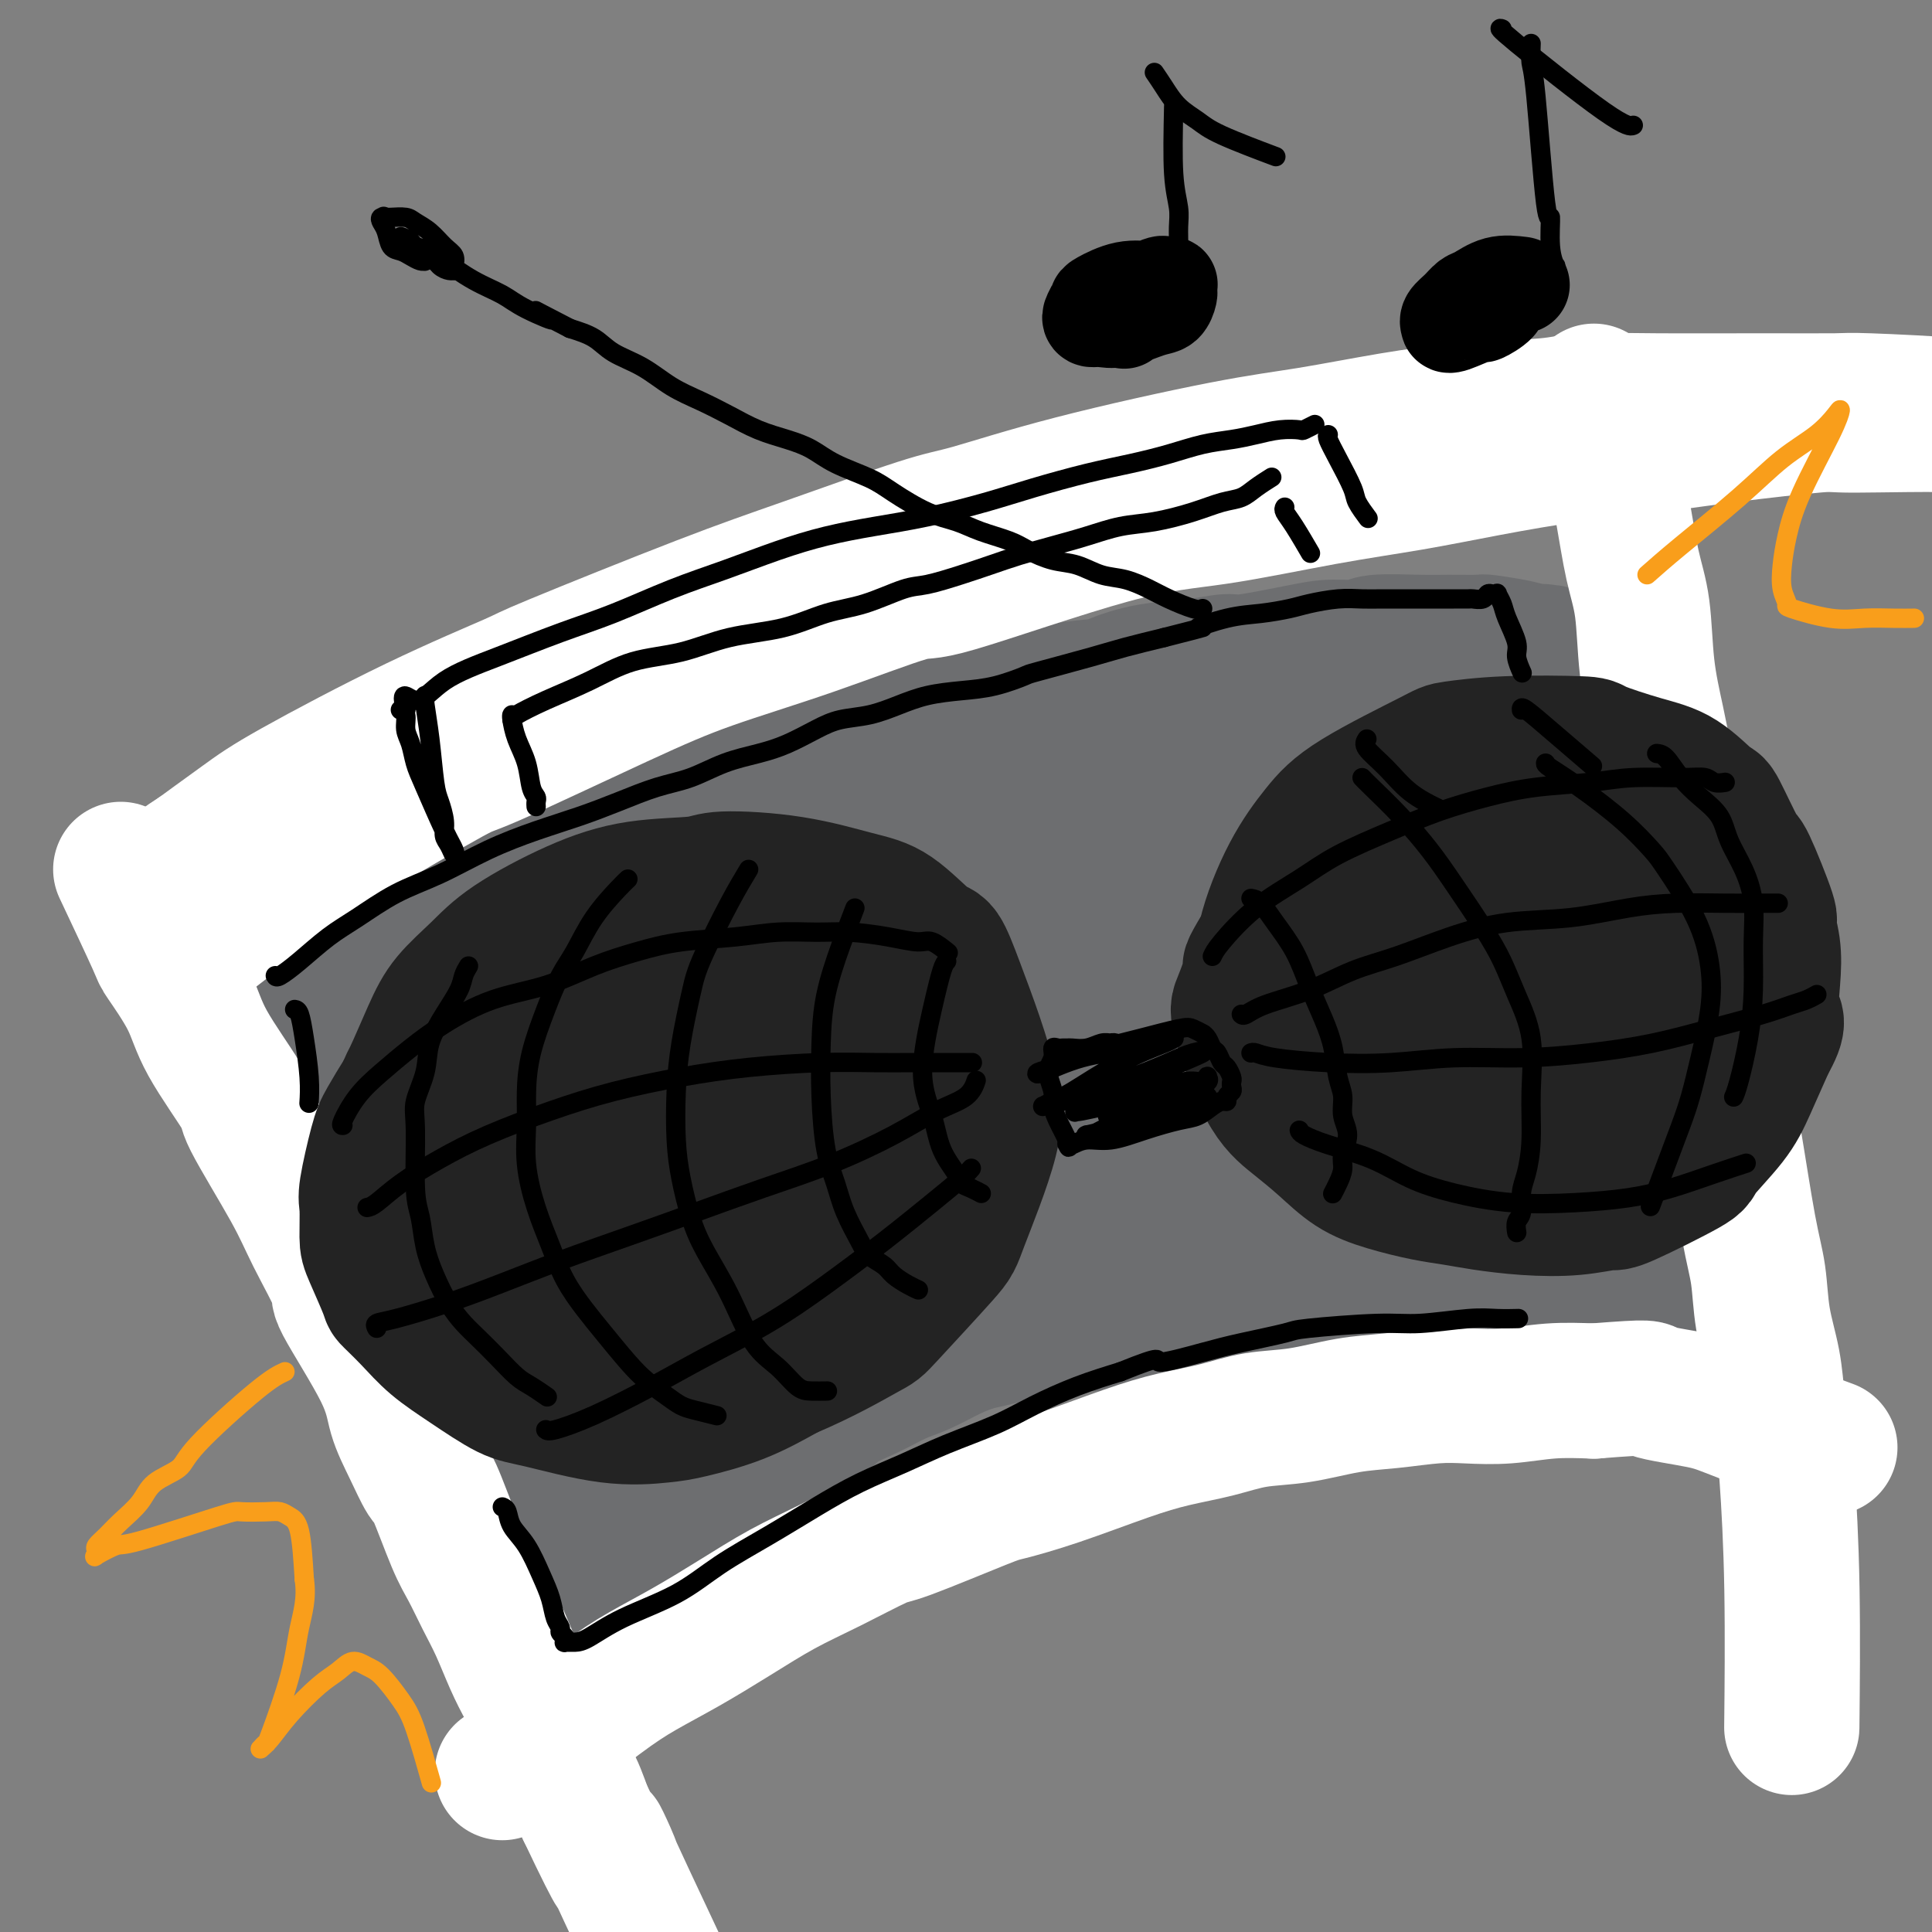 <svg viewBox='0 0 400 400' version='1.1' xmlns='http://www.w3.org/2000/svg' xmlns:xlink='http://www.w3.org/1999/xlink'><rect x="0" y="0" width="400" height="400" fill="#808080" stroke="none"/><g fill='none' stroke='rgb(109,110,112)' stroke-width='28' stroke-linecap='round' stroke-linejoin='round'><path d='M90,217c-0.117,0.319 -0.235,0.639 0,2c0.235,1.361 0.822,3.764 1,5c0.178,1.236 -0.055,1.307 0,2c0.055,0.693 0.396,2.009 1,4c0.604,1.991 1.471,4.658 2,6c0.529,1.342 0.719,1.359 1,2c0.281,0.641 0.653,1.907 1,3c0.347,1.093 0.670,2.014 1,3c0.330,0.986 0.666,2.039 1,3c0.334,0.961 0.667,1.831 1,3c0.333,1.169 0.667,2.639 1,4c0.333,1.361 0.666,2.614 1,4c0.334,1.386 0.668,2.906 1,4c0.332,1.094 0.662,1.762 1,3c0.338,1.238 0.683,3.044 1,4c0.317,0.956 0.606,1.060 1,2c0.394,0.940 0.893,2.717 1,4c0.107,1.283 -0.177,2.073 0,3c0.177,0.927 0.817,1.992 1,3c0.183,1.008 -0.091,1.961 0,3c0.091,1.039 0.545,2.166 1,3c0.455,0.834 0.909,1.375 1,2c0.091,0.625 -0.182,1.332 0,2c0.182,0.668 0.818,1.295 1,2c0.182,0.705 -0.091,1.487 0,2c0.091,0.513 0.545,0.756 1,1'/><path d='M111,296c3.188,12.399 0.657,3.896 0,1c-0.657,-2.896 0.560,-0.184 1,1c0.440,1.184 0.104,0.842 0,1c-0.104,0.158 0.024,0.816 0,1c-0.024,0.184 -0.198,-0.106 0,0c0.198,0.106 0.770,0.610 1,1c0.230,0.390 0.117,0.668 0,1c-0.117,0.332 -0.238,0.719 0,1c0.238,0.281 0.835,0.457 1,1c0.165,0.543 -0.100,1.455 0,2c0.100,0.545 0.567,0.723 1,1c0.433,0.277 0.834,0.652 1,1c0.166,0.348 0.099,0.668 0,1c-0.099,0.332 -0.230,0.678 0,1c0.230,0.322 0.820,0.622 1,1c0.180,0.378 -0.052,0.834 0,1c0.052,0.166 0.388,0.041 1,0c0.612,-0.041 1.501,-0.000 2,0c0.499,0.000 0.608,-0.041 2,0c1.392,0.041 4.067,0.165 6,0c1.933,-0.165 3.124,-0.619 4,-1c0.876,-0.381 1.438,-0.691 2,-1'/><path d='M134,310c3.822,-0.779 4.875,-2.225 6,-3c1.125,-0.775 2.320,-0.879 3,-1c0.680,-0.121 0.846,-0.259 2,-1c1.154,-0.741 3.297,-2.085 5,-3c1.703,-0.915 2.965,-1.400 4,-2c1.035,-0.600 1.843,-1.314 3,-2c1.157,-0.686 2.662,-1.344 4,-2c1.338,-0.656 2.510,-1.312 4,-2c1.490,-0.688 3.297,-1.410 4,-2c0.703,-0.590 0.300,-1.050 2,-2c1.700,-0.950 5.501,-2.391 7,-3c1.499,-0.609 0.696,-0.386 2,-1c1.304,-0.614 4.715,-2.065 7,-3c2.285,-0.935 3.443,-1.353 5,-2c1.557,-0.647 3.513,-1.523 5,-2c1.487,-0.477 2.504,-0.557 4,-1c1.496,-0.443 3.471,-1.251 5,-2c1.529,-0.749 2.613,-1.440 4,-2c1.387,-0.560 3.076,-0.990 4,-1c0.924,-0.010 1.081,0.400 3,0c1.919,-0.400 5.599,-1.610 7,-2c1.401,-0.390 0.521,0.039 2,0c1.479,-0.039 5.315,-0.546 8,-1c2.685,-0.454 4.218,-0.854 6,-1c1.782,-0.146 3.813,-0.039 5,0c1.187,0.039 1.529,0.011 3,0c1.471,-0.011 4.071,-0.003 6,0c1.929,0.003 3.187,0.001 4,0c0.813,-0.001 1.180,-0.000 2,0c0.820,0.000 2.091,0.000 3,0c0.909,-0.000 1.454,-0.000 2,0'/><path d='M265,269c9.222,-0.556 4.778,0.556 3,1c-1.778,0.444 -0.889,0.222 0,0'/><path d='M66,205c0.564,4.140 1.128,8.281 1,10c-0.128,1.719 -0.947,1.017 1,6c1.947,4.983 6.661,15.652 9,21c2.339,5.348 2.304,5.375 3,7c0.696,1.625 2.122,4.849 3,7c0.878,2.151 1.208,3.228 2,5c0.792,1.772 2.046,4.239 3,6c0.954,1.761 1.608,2.818 2,4c0.392,1.182 0.523,2.491 1,4c0.477,1.509 1.300,3.218 2,5c0.700,1.782 1.276,3.638 2,5c0.724,1.362 1.596,2.229 2,3c0.404,0.771 0.338,1.447 1,3c0.662,1.553 2.050,3.983 3,6c0.950,2.017 1.463,3.621 2,5c0.537,1.379 1.100,2.533 2,4c0.900,1.467 2.138,3.246 3,5c0.862,1.754 1.347,3.481 2,5c0.653,1.519 1.474,2.830 2,4c0.526,1.170 0.757,2.200 1,3c0.243,0.800 0.498,1.372 1,2c0.502,0.628 1.251,1.314 2,2'/><path d='M116,327c7.438,16.626 2.033,5.192 0,1c-2.033,-4.192 -0.695,-1.142 0,0c0.695,1.142 0.745,0.375 1,0c0.255,-0.375 0.714,-0.359 1,0c0.286,0.359 0.398,1.059 1,1c0.602,-0.059 1.693,-0.879 2,-1c0.307,-0.121 -0.170,0.457 1,0c1.170,-0.457 3.988,-1.948 6,-3c2.012,-1.052 3.219,-1.666 5,-3c1.781,-1.334 4.136,-3.389 6,-5c1.864,-1.611 3.236,-2.779 5,-4c1.764,-1.221 3.919,-2.494 6,-4c2.081,-1.506 4.088,-3.246 6,-5c1.912,-1.754 3.729,-3.524 6,-5c2.271,-1.476 4.997,-2.660 7,-4c2.003,-1.340 3.284,-2.838 5,-4c1.716,-1.162 3.868,-1.988 6,-3c2.132,-1.012 4.243,-2.210 6,-3c1.757,-0.790 3.159,-1.171 5,-2c1.841,-0.829 4.122,-2.106 6,-3c1.878,-0.894 3.352,-1.405 5,-2c1.648,-0.595 3.471,-1.273 5,-2c1.529,-0.727 2.765,-1.504 4,-2c1.235,-0.496 2.468,-0.710 4,-1c1.532,-0.290 3.363,-0.655 5,-1c1.637,-0.345 3.079,-0.670 4,-1c0.921,-0.330 1.319,-0.666 3,-1c1.681,-0.334 4.645,-0.667 7,-1c2.355,-0.333 4.101,-0.667 6,-1c1.899,-0.333 3.949,-0.667 6,-1'/><path d='M246,267c6.679,-1.262 5.876,-0.917 7,-1c1.124,-0.083 4.173,-0.596 6,-1c1.827,-0.404 2.430,-0.701 4,-1c1.570,-0.299 4.105,-0.602 6,-1c1.895,-0.398 3.150,-0.891 4,-1c0.850,-0.109 1.294,0.166 3,0c1.706,-0.166 4.673,-0.773 7,-1c2.327,-0.227 4.015,-0.076 6,0c1.985,0.076 4.269,0.076 6,0c1.731,-0.076 2.910,-0.226 4,0c1.090,0.226 2.092,0.830 3,1c0.908,0.170 1.724,-0.094 3,0c1.276,0.094 3.014,0.547 4,1c0.986,0.453 1.219,0.906 2,1c0.781,0.094 2.108,-0.171 3,0c0.892,0.171 1.348,0.778 2,1c0.652,0.222 1.499,0.060 2,0c0.501,-0.060 0.656,-0.016 1,0c0.344,0.016 0.877,0.004 1,0c0.123,-0.004 -0.164,-0.000 0,0c0.164,0.000 0.779,-0.003 1,0c0.221,0.003 0.049,0.011 0,0c-0.049,-0.011 0.025,-0.041 0,0c-0.025,0.041 -0.150,0.155 0,0c0.150,-0.155 0.575,-0.577 1,-1'/><path d='M322,264c6.214,0.021 2.250,-1.426 1,-2c-1.250,-0.574 0.216,-0.274 1,-3c0.784,-2.726 0.887,-8.478 1,-12c0.113,-3.522 0.238,-4.815 0,-7c-0.238,-2.185 -0.837,-5.261 -1,-8c-0.163,-2.739 0.111,-5.140 0,-8c-0.111,-2.860 -0.607,-6.179 -1,-9c-0.393,-2.821 -0.682,-5.145 -1,-8c-0.318,-2.855 -0.664,-6.240 -1,-9c-0.336,-2.760 -0.664,-4.895 -1,-7c-0.336,-2.105 -0.682,-4.181 -1,-6c-0.318,-1.819 -0.607,-3.380 -1,-5c-0.393,-1.620 -0.889,-3.300 -1,-4c-0.111,-0.700 0.164,-0.421 0,-1c-0.164,-0.579 -0.766,-2.018 -1,-3c-0.234,-0.982 -0.099,-1.509 0,-2c0.099,-0.491 0.162,-0.947 0,-1c-0.162,-0.053 -0.549,0.295 -1,0c-0.451,-0.295 -0.964,-1.234 -2,-2c-1.036,-0.766 -2.593,-1.361 -4,-2c-1.407,-0.639 -2.665,-1.323 -4,-2c-1.335,-0.677 -2.747,-1.347 -5,-2c-2.253,-0.653 -5.346,-1.288 -8,-2c-2.654,-0.712 -4.868,-1.499 -8,-2c-3.132,-0.501 -7.180,-0.714 -10,-1c-2.820,-0.286 -4.410,-0.643 -6,-1'/><path d='M268,155c-9.289,-1.157 -16.513,-1.049 -22,-1c-5.487,0.049 -9.238,0.041 -13,0c-3.762,-0.041 -7.534,-0.113 -11,0c-3.466,0.113 -6.625,0.411 -10,1c-3.375,0.589 -6.966,1.469 -10,2c-3.034,0.531 -5.510,0.714 -8,1c-2.490,0.286 -4.994,0.674 -8,1c-3.006,0.326 -6.515,0.590 -10,1c-3.485,0.410 -6.945,0.967 -11,2c-4.055,1.033 -8.704,2.542 -13,4c-4.296,1.458 -8.237,2.866 -12,4c-3.763,1.134 -7.346,1.993 -10,3c-2.654,1.007 -4.380,2.161 -6,3c-1.620,0.839 -3.136,1.361 -5,2c-1.864,0.639 -4.078,1.393 -6,2c-1.922,0.607 -3.554,1.066 -5,2c-1.446,0.934 -2.706,2.344 -4,3c-1.294,0.656 -2.623,0.557 -4,1c-1.377,0.443 -2.803,1.428 -4,2c-1.197,0.572 -2.166,0.731 -3,1c-0.834,0.269 -1.533,0.649 -2,1c-0.467,0.351 -0.702,0.672 -1,1c-0.298,0.328 -0.657,0.663 -1,1c-0.343,0.337 -0.668,0.676 -1,1c-0.332,0.324 -0.669,0.633 -1,1c-0.331,0.367 -0.655,0.793 -1,2c-0.345,1.207 -0.711,3.193 -1,5c-0.289,1.807 -0.500,3.433 0,7c0.500,3.567 1.712,9.076 3,15c1.288,5.924 2.654,12.264 5,19c2.346,6.736 5.673,13.868 9,21'/><path d='M102,263c4.095,11.550 5.833,12.925 8,16c2.167,3.075 4.765,7.850 6,10c1.235,2.150 1.109,1.676 2,3c0.891,1.324 2.799,4.446 4,6c1.201,1.554 1.696,1.540 2,2c0.304,0.460 0.416,1.396 1,2c0.584,0.604 1.639,0.878 2,1c0.361,0.122 0.027,0.094 1,0c0.973,-0.094 3.255,-0.252 4,0c0.745,0.252 -0.045,0.916 4,-1c4.045,-1.916 12.925,-6.412 20,-10c7.075,-3.588 12.344,-6.267 18,-9c5.656,-2.733 11.700,-5.521 18,-8c6.300,-2.479 12.857,-4.648 19,-7c6.143,-2.352 11.872,-4.888 19,-7c7.128,-2.112 15.653,-3.799 20,-5c4.347,-1.201 4.514,-1.915 10,-3c5.486,-1.085 16.292,-2.539 21,-3c4.708,-0.461 3.320,0.072 6,0c2.680,-0.072 9.429,-0.751 13,-1c3.571,-0.249 3.965,-0.070 5,0c1.035,0.070 2.712,0.031 4,0c1.288,-0.031 2.186,-0.054 3,0c0.814,0.054 1.543,0.185 2,0c0.457,-0.185 0.643,-0.686 1,-1c0.357,-0.314 0.884,-0.442 1,-3c0.116,-2.558 -0.179,-7.544 0,-10c0.179,-2.456 0.831,-2.380 0,-8c-0.831,-5.620 -3.147,-16.936 -5,-23c-1.853,-6.064 -3.244,-6.875 -5,-9c-1.756,-2.125 -3.878,-5.562 -6,-9'/><path d='M300,186c-3.191,-4.238 -5.670,-5.833 -9,-8c-3.330,-2.167 -7.512,-4.908 -11,-7c-3.488,-2.092 -6.283,-3.537 -10,-5c-3.717,-1.463 -8.356,-2.944 -16,-4c-7.644,-1.056 -18.293,-1.687 -27,-1c-8.707,0.687 -15.472,2.693 -22,4c-6.528,1.307 -12.820,1.916 -20,3c-7.180,1.084 -15.247,2.643 -23,4c-7.753,1.357 -15.192,2.512 -22,4c-6.808,1.488 -12.987,3.308 -16,4c-3.013,0.692 -2.862,0.254 -7,2c-4.138,1.746 -12.566,5.676 -17,8c-4.434,2.324 -4.876,3.042 -6,4c-1.124,0.958 -2.931,2.154 -4,3c-1.069,0.846 -1.399,1.341 -2,2c-0.601,0.659 -1.472,1.483 -2,2c-0.528,0.517 -0.714,0.726 -1,1c-0.286,0.274 -0.673,0.612 -1,1c-0.327,0.388 -0.595,0.826 -1,1c-0.405,0.174 -0.949,0.085 -1,0c-0.051,-0.085 0.390,-0.167 0,0c-0.390,0.167 -1.611,0.581 -2,1c-0.389,0.419 0.053,0.841 0,1c-0.053,0.159 -0.602,0.053 -1,0c-0.398,-0.053 -0.646,-0.053 -1,0c-0.354,0.053 -0.816,0.158 -1,0c-0.184,-0.158 -0.092,-0.579 0,-1'/><path d='M77,205c-5.740,3.329 -0.090,0.153 3,-2c3.090,-2.153 3.619,-3.282 6,-5c2.381,-1.718 6.614,-4.024 11,-6c4.386,-1.976 8.925,-3.623 13,-5c4.075,-1.377 7.687,-2.483 12,-4c4.313,-1.517 9.328,-3.446 14,-5c4.672,-1.554 9.000,-2.732 13,-4c4.000,-1.268 7.670,-2.626 11,-4c3.330,-1.374 6.318,-2.764 10,-4c3.682,-1.236 8.057,-2.319 10,-3c1.943,-0.681 1.454,-0.959 5,-2c3.546,-1.041 11.128,-2.843 16,-4c4.872,-1.157 7.036,-1.668 10,-2c2.964,-0.332 6.729,-0.485 10,-1c3.271,-0.515 6.048,-1.392 9,-2c2.952,-0.608 6.080,-0.948 9,-1c2.920,-0.052 5.632,0.185 7,0c1.368,-0.185 1.393,-0.792 4,-1c2.607,-0.208 7.795,-0.018 11,0c3.205,0.018 4.428,-0.135 6,0c1.572,0.135 3.492,0.557 6,1c2.508,0.443 5.604,0.907 7,1c1.396,0.093 1.094,-0.185 3,0c1.906,0.185 6.022,0.834 9,1c2.978,0.166 4.819,-0.152 6,0c1.181,0.152 1.703,0.772 3,1c1.297,0.228 3.370,0.064 4,0c0.630,-0.064 -0.182,-0.027 0,0c0.182,0.027 1.357,0.046 2,0c0.643,-0.046 0.755,-0.156 1,0c0.245,0.156 0.622,0.578 1,1'/><path d='M309,155c9.503,2.059 3.762,4.706 2,8c-1.762,3.294 0.456,7.234 1,13c0.544,5.766 -0.586,13.360 -1,17c-0.414,3.640 -0.111,3.328 0,6c0.111,2.672 0.029,8.327 0,13c-0.029,4.673 -0.007,8.362 0,10c0.007,1.638 -0.002,1.223 0,3c0.002,1.777 0.015,5.744 0,7c-0.015,1.256 -0.059,-0.198 0,0c0.059,0.198 0.221,2.050 0,3c-0.221,0.950 -0.823,0.999 0,1c0.823,0.001 3.073,-0.046 -2,1c-5.073,1.046 -17.468,3.185 -23,4c-5.532,0.815 -4.200,0.306 -15,1c-10.800,0.694 -33.731,2.592 -49,5c-15.269,2.408 -22.877,5.325 -32,9c-9.123,3.675 -19.760,8.109 -29,12c-9.240,3.891 -17.082,7.239 -21,9c-3.918,1.761 -3.912,1.934 -7,4c-3.088,2.066 -9.271,6.025 -12,8c-2.729,1.975 -2.005,1.965 -2,2c0.005,0.035 -0.710,0.115 1,0c1.710,-0.115 5.846,-0.426 14,-3c8.154,-2.574 20.325,-7.411 33,-13c12.675,-5.589 25.853,-11.929 38,-18c12.147,-6.071 23.261,-11.872 35,-18c11.739,-6.128 24.101,-12.581 31,-16c6.899,-3.419 8.334,-3.803 13,-6c4.666,-2.197 12.564,-6.207 16,-8c3.436,-1.793 2.410,-1.369 0,-1c-2.410,0.369 -6.205,0.685 -10,1'/><path d='M290,209c-3.027,-0.021 -5.594,-0.074 -14,1c-8.406,1.074 -22.651,3.275 -42,10c-19.349,6.725 -43.801,17.974 -60,26c-16.199,8.026 -24.144,12.829 -33,18c-8.856,5.171 -18.622,10.711 -24,14c-5.378,3.289 -6.368,4.325 -7,5c-0.632,0.675 -0.907,0.987 0,1c0.907,0.013 2.995,-0.272 10,-3c7.005,-2.728 18.925,-7.899 32,-14c13.075,-6.101 27.305,-13.132 42,-21c14.695,-7.868 29.857,-16.571 38,-21c8.143,-4.429 9.268,-4.583 18,-10c8.732,-5.417 25.070,-16.098 32,-21c6.930,-4.902 4.451,-4.027 4,-4c-0.451,0.027 1.125,-0.796 0,-2c-1.125,-1.204 -4.950,-2.790 -15,-2c-10.050,0.790 -26.325,3.957 -34,5c-7.675,1.043 -6.750,-0.038 -19,6c-12.250,6.038 -37.674,19.194 -49,25c-11.326,5.806 -8.555,4.260 -14,8c-5.445,3.740 -19.108,12.766 -25,17c-5.892,4.234 -4.015,3.678 -4,4c0.015,0.322 -1.834,1.524 -1,2c0.834,0.476 4.351,0.226 12,-2c7.649,-2.226 19.430,-6.427 32,-12c12.570,-5.573 25.928,-12.519 38,-19c12.072,-6.481 22.859,-12.496 32,-18c9.141,-5.504 16.636,-10.496 20,-13c3.364,-2.504 2.598,-2.520 3,-3c0.402,-0.480 1.972,-1.423 0,-2c-1.972,-0.577 -7.486,-0.789 -13,-1'/><path d='M249,183c-7.849,-0.192 -20.971,0.828 -34,4c-13.029,3.172 -25.964,8.496 -38,14c-12.036,5.504 -23.172,11.188 -33,16c-9.828,4.812 -18.349,8.754 -24,12c-5.651,3.246 -8.434,5.798 -10,7c-1.566,1.202 -1.917,1.053 -2,1c-0.083,-0.053 0.102,-0.011 0,0c-0.102,0.011 -0.492,-0.007 3,-2c3.492,-1.993 10.864,-5.959 21,-12c10.136,-6.041 23.035,-14.157 33,-21c9.965,-6.843 16.994,-12.413 24,-18c7.006,-5.587 13.988,-11.193 17,-14c3.012,-2.807 2.052,-2.816 2,-3c-0.052,-0.184 0.802,-0.541 -1,0c-1.802,0.541 -6.259,1.982 -16,6c-9.741,4.018 -24.764,10.615 -32,14c-7.236,3.385 -6.685,3.558 -17,9c-10.315,5.442 -31.496,16.151 -43,22c-11.504,5.849 -13.330,6.836 -15,8c-1.670,1.164 -3.183,2.505 -4,3c-0.817,0.495 -0.937,0.143 -1,0c-0.063,-0.143 -0.070,-0.079 3,-3c3.070,-2.921 9.215,-8.829 17,-15c7.785,-6.171 17.209,-12.606 24,-17c6.791,-4.394 10.948,-6.746 14,-8c3.052,-1.254 5.000,-1.411 7,-2c2.000,-0.589 4.051,-1.612 5,-2c0.949,-0.388 0.794,-0.143 1,0c0.206,0.143 0.773,0.184 -1,1c-1.773,0.816 -5.887,2.408 -10,4'/><path d='M139,187c-4.041,2.157 -9.145,5.051 -13,7c-3.855,1.949 -6.463,2.953 -9,4c-2.537,1.047 -5.004,2.136 -7,3c-1.996,0.864 -3.522,1.503 -5,2c-1.478,0.497 -2.910,0.851 -4,1c-1.090,0.149 -1.840,0.092 -3,0c-1.160,-0.092 -2.730,-0.221 -4,0c-1.270,0.221 -2.238,0.791 -3,1c-0.762,0.209 -1.317,0.056 -2,0c-0.683,-0.056 -1.493,-0.015 -2,0c-0.507,0.015 -0.710,0.005 -1,0c-0.290,-0.005 -0.668,-0.005 -1,0c-0.332,0.005 -0.617,0.016 -1,0c-0.383,-0.016 -0.862,-0.060 -1,0c-0.138,0.060 0.066,0.223 0,0c-0.066,-0.223 -0.403,-0.833 -1,-1c-0.597,-0.167 -1.454,0.110 -2,0c-0.546,-0.110 -0.780,-0.608 -1,-1c-0.220,-0.392 -0.427,-0.678 -1,-1c-0.573,-0.322 -1.511,-0.678 -2,-1c-0.489,-0.322 -0.528,-0.608 -1,-1c-0.472,-0.392 -1.377,-0.890 -2,-1c-0.623,-0.110 -0.966,0.168 -1,0c-0.034,-0.168 0.240,-0.781 0,-1c-0.240,-0.219 -0.992,-0.045 -1,0c-0.008,0.045 0.730,-0.039 1,0c0.270,0.039 0.073,0.203 0,0c-0.073,-0.203 -0.021,-0.772 0,-1c0.021,-0.228 0.010,-0.114 0,0'/><path d='M72,197c-1.134,-2.140 2.031,-3.490 4,-5c1.969,-1.510 2.744,-3.182 5,-5c2.256,-1.818 5.994,-3.784 11,-6c5.006,-2.216 11.278,-4.683 14,-6c2.722,-1.317 1.892,-1.486 6,-3c4.108,-1.514 13.155,-4.374 18,-6c4.845,-1.626 5.490,-2.016 8,-3c2.510,-0.984 6.886,-2.560 12,-4c5.114,-1.440 10.966,-2.743 16,-4c5.034,-1.257 9.250,-2.468 11,-3c1.750,-0.532 1.034,-0.384 4,-1c2.966,-0.616 9.614,-1.997 14,-3c4.386,-1.003 6.508,-1.630 9,-2c2.492,-0.370 5.352,-0.484 8,-1c2.648,-0.516 5.083,-1.433 8,-2c2.917,-0.567 6.316,-0.783 8,-1c1.684,-0.217 1.654,-0.435 3,-1c1.346,-0.565 4.067,-1.478 7,-2c2.933,-0.522 6.077,-0.652 9,-1c2.923,-0.348 5.624,-0.915 7,-1c1.376,-0.085 1.426,0.313 4,0c2.574,-0.313 7.672,-1.338 11,-2c3.328,-0.662 4.887,-0.962 7,-1c2.113,-0.038 4.781,0.186 6,0c1.219,-0.186 0.991,-0.783 3,-1c2.009,-0.217 6.257,-0.055 9,0c2.743,0.055 3.981,0.004 6,0c2.019,-0.004 4.820,0.040 6,0c1.180,-0.040 0.741,-0.165 2,0c1.259,0.165 4.217,0.618 6,1c1.783,0.382 2.392,0.691 3,1'/><path d='M317,135c6.736,0.169 3.076,0.093 2,0c-1.076,-0.093 0.434,-0.202 1,0c0.566,0.202 0.189,0.716 0,1c-0.189,0.284 -0.191,0.339 0,1c0.191,0.661 0.576,1.927 1,3c0.424,1.073 0.887,1.952 1,3c0.113,1.048 -0.125,2.265 0,4c0.125,1.735 0.611,3.989 1,6c0.389,2.011 0.679,3.780 1,6c0.321,2.220 0.671,4.889 1,7c0.329,2.111 0.637,3.662 1,6c0.363,2.338 0.780,5.463 1,7c0.220,1.537 0.244,1.487 1,4c0.756,2.513 2.244,7.591 3,11c0.756,3.409 0.779,5.149 1,7c0.221,1.851 0.641,3.811 1,6c0.359,2.189 0.656,4.605 1,7c0.344,2.395 0.736,4.768 1,7c0.264,2.232 0.400,4.323 1,6c0.600,1.677 1.664,2.940 2,5c0.336,2.060 -0.054,4.918 0,6c0.054,1.082 0.554,0.387 1,2c0.446,1.613 0.837,5.535 1,8c0.163,2.465 0.096,3.472 0,5c-0.096,1.528 -0.222,3.575 0,5c0.222,1.425 0.792,2.227 1,3c0.208,0.773 0.056,1.516 0,2c-0.056,0.484 -0.015,0.707 0,1c0.015,0.293 0.004,0.655 0,1c-0.004,0.345 -0.002,0.672 0,1'/><path d='M341,266c2.924,19.266 0.735,5.932 0,1c-0.735,-4.932 -0.017,-1.462 0,0c0.017,1.462 -0.669,0.918 -3,1c-2.331,0.082 -6.308,0.792 -8,1c-1.692,0.208 -1.098,-0.084 -5,0c-3.902,0.084 -12.302,0.544 -18,1c-5.698,0.456 -8.696,0.907 -12,1c-3.304,0.093 -6.913,-0.172 -9,0c-2.087,0.172 -2.652,0.781 -6,1c-3.348,0.219 -9.478,0.048 -14,0c-4.522,-0.048 -7.437,0.025 -9,0c-1.563,-0.025 -1.776,-0.150 -5,0c-3.224,0.150 -9.459,0.573 -14,1c-4.541,0.427 -7.387,0.857 -9,1c-1.613,0.143 -1.995,-0.003 -4,0c-2.005,0.003 -5.635,0.154 -10,1c-4.365,0.846 -9.464,2.387 -13,3c-3.536,0.613 -5.507,0.299 -8,1c-2.493,0.701 -5.508,2.418 -7,3c-1.492,0.582 -1.460,0.030 -4,1c-2.540,0.970 -7.650,3.463 -11,5c-3.350,1.537 -4.939,2.120 -7,3c-2.061,0.880 -4.594,2.058 -7,3c-2.406,0.942 -4.684,1.649 -7,3c-2.316,1.351 -4.669,3.347 -7,5c-2.331,1.653 -4.640,2.962 -7,4c-2.360,1.038 -4.770,1.803 -7,3c-2.230,1.197 -4.278,2.826 -6,4c-1.722,1.174 -3.117,1.893 -6,4c-2.883,2.107 -7.252,5.602 -9,7c-1.748,1.398 -0.874,0.699 0,0'/></g>
<g fill='none' stroke='rgb(255,255,255)' stroke-width='28' stroke-linecap='round' stroke-linejoin='round'><path d='M104,367c1.703,-1.132 3.407,-2.265 7,-5c3.593,-2.735 9.076,-7.074 13,-10c3.924,-2.926 6.287,-4.440 9,-6c2.713,-1.560 5.774,-3.165 9,-5c3.226,-1.835 6.617,-3.901 10,-6c3.383,-2.099 6.759,-4.230 10,-6c3.241,-1.770 6.347,-3.180 10,-5c3.653,-1.820 7.852,-4.050 10,-5c2.148,-0.950 2.245,-0.621 6,-2c3.755,-1.379 11.169,-4.467 15,-6c3.831,-1.533 4.080,-1.513 6,-2c1.920,-0.487 5.511,-1.482 10,-3c4.489,-1.518 9.876,-3.557 14,-5c4.124,-1.443 6.985,-2.288 10,-3c3.015,-0.712 6.186,-1.290 9,-2c2.814,-0.710 5.272,-1.553 8,-2c2.728,-0.447 5.724,-0.498 9,-1c3.276,-0.502 6.830,-1.454 10,-2c3.170,-0.546 5.954,-0.686 9,-1c3.046,-0.314 6.352,-0.802 9,-1c2.648,-0.198 4.638,-0.105 7,0c2.362,0.105 5.098,0.220 8,0c2.902,-0.220 5.972,-0.777 9,-1c3.028,-0.223 6.014,-0.111 9,0'/><path d='M330,288c13.018,-1.026 10.563,-0.593 12,0c1.437,0.593 6.767,1.344 10,2c3.233,0.656 4.371,1.215 9,3c4.629,1.785 12.751,4.796 16,6c3.249,1.204 1.624,0.602 0,0'/><path d='M330,81c-0.179,0.068 -0.358,0.137 0,1c0.358,0.863 1.252,2.521 2,5c0.748,2.479 1.351,5.779 2,9c0.649,3.221 1.343,6.364 2,10c0.657,3.636 1.278,7.766 2,11c0.722,3.234 1.544,5.570 2,9c0.456,3.430 0.545,7.952 1,12c0.455,4.048 1.277,7.621 2,11c0.723,3.379 1.347,6.563 2,10c0.653,3.437 1.334,7.126 2,11c0.666,3.874 1.315,7.932 2,12c0.685,4.068 1.404,8.145 2,12c0.596,3.855 1.069,7.488 2,12c0.931,4.512 2.319,9.904 3,13c0.681,3.096 0.654,3.896 1,6c0.346,2.104 1.066,5.511 2,11c0.934,5.489 2.081,13.058 3,18c0.919,4.942 1.608,7.257 2,10c0.392,2.743 0.486,5.916 1,9c0.514,3.084 1.448,6.081 2,9c0.552,2.919 0.722,5.760 1,8c0.278,2.240 0.663,3.879 1,6c0.337,2.121 0.626,4.723 1,10c0.374,5.277 0.831,13.228 1,23c0.169,9.772 0.048,21.363 0,26c-0.048,4.637 -0.024,2.318 0,0'/><path d='M25,180c2.866,6.079 5.733,12.159 7,15c1.267,2.841 0.935,2.445 2,4c1.065,1.555 3.527,5.061 5,8c1.473,2.939 1.956,5.312 4,9c2.044,3.688 5.650,8.692 7,11c1.350,2.308 0.445,1.920 2,5c1.555,3.080 5.569,9.627 8,14c2.431,4.373 3.280,6.572 5,10c1.720,3.428 4.312,8.084 5,10c0.688,1.916 -0.527,1.092 1,4c1.527,2.908 5.797,9.548 8,14c2.203,4.452 2.340,6.714 3,9c0.660,2.286 1.842,4.595 3,7c1.158,2.405 2.291,4.908 3,6c0.709,1.092 0.994,0.775 2,3c1.006,2.225 2.734,6.992 4,10c1.266,3.008 2.071,4.256 3,6c0.929,1.744 1.982,3.984 3,6c1.018,2.016 2.000,3.808 3,6c1.000,2.192 2.018,4.783 3,7c0.982,2.217 1.929,4.061 3,6c1.071,1.939 2.266,3.973 3,6c0.734,2.027 1.005,4.046 2,6c0.995,1.954 2.713,3.844 4,6c1.287,2.156 2.144,4.578 3,7'/><path d='M121,375c7.930,16.719 6.754,13.018 5,9c-1.754,-4.018 -4.088,-8.351 4,9c8.088,17.351 26.596,56.386 34,72c7.404,15.614 3.702,7.807 0,0'/><path d='M36,180c1.842,-1.360 3.684,-2.721 6,-4c2.316,-1.279 5.107,-2.477 8,-4c2.893,-1.523 5.889,-3.371 9,-5c3.111,-1.629 6.337,-3.039 10,-5c3.663,-1.961 7.764,-4.473 12,-7c4.236,-2.527 8.608,-5.068 13,-7c4.392,-1.932 8.803,-3.255 13,-5c4.197,-1.745 8.181,-3.912 13,-6c4.819,-2.088 10.475,-4.097 13,-5c2.525,-0.903 1.921,-0.699 6,-2c4.079,-1.301 12.843,-4.108 18,-6c5.157,-1.892 6.708,-2.869 10,-4c3.292,-1.131 8.326,-2.416 11,-3c2.674,-0.584 2.987,-0.468 5,-1c2.013,-0.532 5.724,-1.711 11,-3c5.276,-1.289 12.116,-2.686 18,-4c5.884,-1.314 10.811,-2.543 13,-3c2.189,-0.457 1.640,-0.140 7,-1c5.360,-0.860 16.629,-2.895 22,-4c5.371,-1.105 4.845,-1.279 8,-2c3.155,-0.721 9.991,-1.991 15,-3c5.009,-1.009 8.190,-1.759 15,-3c6.810,-1.241 17.247,-2.973 24,-4c6.753,-1.027 9.820,-1.347 14,-2c4.180,-0.653 9.471,-1.637 13,-2c3.529,-0.363 5.294,-0.104 6,0c0.706,0.104 0.353,0.052 0,0'/><path d='M31,184c2.308,-1.756 4.617,-3.511 8,-6c3.383,-2.489 7.842,-5.711 11,-8c3.158,-2.289 5.016,-3.644 11,-7c5.984,-3.356 16.094,-8.714 25,-13c8.906,-4.286 16.608,-7.499 20,-9c3.392,-1.501 2.473,-1.291 9,-4c6.527,-2.709 20.501,-8.336 30,-12c9.499,-3.664 14.524,-5.366 22,-8c7.476,-2.634 17.404,-6.199 23,-8c5.596,-1.801 6.861,-1.837 11,-3c4.139,-1.163 11.154,-3.453 21,-6c9.846,-2.547 22.524,-5.351 31,-7c8.476,-1.649 12.749,-2.144 18,-3c5.251,-0.856 11.480,-2.072 17,-3c5.520,-0.928 10.331,-1.569 16,-2c5.669,-0.431 12.195,-0.651 16,-1c3.805,-0.349 4.888,-0.826 8,-1c3.112,-0.174 8.252,-0.044 15,0c6.748,0.044 15.104,0.001 22,0c6.896,-0.001 12.331,0.038 15,0c2.669,-0.038 2.571,-0.155 7,0c4.429,0.155 13.385,0.580 18,1c4.615,0.420 4.890,0.834 5,1c0.110,0.166 0.055,0.083 0,0'/><path d='M41,196c2.230,-1.808 4.461,-3.616 9,-7c4.539,-3.384 11.387,-8.343 15,-11c3.613,-2.657 3.992,-3.013 9,-6c5.008,-2.987 14.644,-8.606 19,-11c4.356,-2.394 3.431,-1.565 9,-4c5.569,-2.435 17.631,-8.136 26,-12c8.369,-3.864 13.046,-5.893 19,-8c5.954,-2.107 13.185,-4.292 21,-7c7.815,-2.708 16.214,-5.940 20,-7c3.786,-1.060 2.960,0.050 10,-2c7.040,-2.050 21.945,-7.262 32,-10c10.055,-2.738 15.258,-3.002 22,-4c6.742,-0.998 15.022,-2.729 22,-4c6.978,-1.271 12.654,-2.083 18,-3c5.346,-0.917 10.362,-1.938 16,-3c5.638,-1.062 11.898,-2.165 18,-3c6.102,-0.835 12.045,-1.402 17,-2c4.955,-0.598 8.921,-1.226 15,-2c6.079,-0.774 14.272,-1.694 18,-2c3.728,-0.306 2.991,0.002 8,0c5.009,-0.002 15.765,-0.316 25,0c9.235,0.316 16.950,1.260 21,2c4.050,0.740 4.437,1.276 18,2c13.563,0.724 40.304,1.635 51,2c10.696,0.365 5.348,0.182 0,0'/></g>
<g fill='none' stroke='rgb(35,35,35)' stroke-width='28' stroke-linecap='round' stroke-linejoin='round'><path d='M147,203c-0.487,0.021 -0.974,0.043 -4,0c-3.026,-0.043 -8.591,-0.149 -12,0c-3.409,0.149 -4.662,0.555 -7,1c-2.338,0.445 -5.762,0.929 -9,2c-3.238,1.071 -6.291,2.727 -9,4c-2.709,1.273 -5.076,2.161 -7,3c-1.924,0.839 -3.407,1.629 -6,4c-2.593,2.371 -6.296,6.323 -8,8c-1.704,1.677 -1.409,1.078 -2,2c-0.591,0.922 -2.067,3.364 -3,5c-0.933,1.636 -1.321,2.467 -2,5c-0.679,2.533 -1.649,6.767 -2,9c-0.351,2.233 -0.083,2.466 0,4c0.083,1.534 -0.019,4.370 0,6c0.019,1.630 0.159,2.056 1,4c0.841,1.944 2.385,5.407 3,7c0.615,1.593 0.303,1.316 1,2c0.697,0.684 2.404,2.328 4,4c1.596,1.672 3.079,3.373 5,5c1.921,1.627 4.278,3.179 7,5c2.722,1.821 5.808,3.912 8,5c2.192,1.088 3.489,1.174 7,2c3.511,0.826 9.236,2.393 14,3c4.764,0.607 8.565,0.256 11,0c2.435,-0.256 3.502,-0.415 6,-1c2.498,-0.585 6.428,-1.596 10,-3c3.572,-1.404 6.786,-3.202 10,-5'/><path d='M163,284c7.511,-3.143 13.289,-6.501 16,-8c2.711,-1.499 2.357,-1.138 5,-4c2.643,-2.862 8.284,-8.945 11,-12c2.716,-3.055 2.509,-3.080 4,-7c1.491,-3.920 4.681,-11.734 6,-17c1.319,-5.266 0.768,-7.984 0,-11c-0.768,-3.016 -1.754,-6.331 -3,-10c-1.246,-3.669 -2.753,-7.692 -4,-11c-1.247,-3.308 -2.233,-5.902 -3,-7c-0.767,-1.098 -1.315,-0.702 -3,-2c-1.685,-1.298 -4.506,-4.292 -7,-6c-2.494,-1.708 -4.661,-2.131 -8,-3c-3.339,-0.869 -7.849,-2.185 -13,-3c-5.151,-0.815 -10.943,-1.129 -14,-1c-3.057,0.129 -3.379,0.700 -6,1c-2.621,0.300 -7.541,0.329 -12,1c-4.459,0.671 -8.456,1.984 -13,4c-4.544,2.016 -9.634,4.736 -13,7c-3.366,2.264 -5.008,4.070 -7,6c-1.992,1.930 -4.332,3.982 -6,6c-1.668,2.018 -2.662,4.002 -4,7c-1.338,2.998 -3.019,7.010 -4,9c-0.981,1.990 -1.262,1.959 -1,5c0.262,3.041 1.066,9.153 2,14c0.934,4.847 1.996,8.428 4,12c2.004,3.572 4.949,7.134 8,10c3.051,2.866 6.210,5.036 10,7c3.790,1.964 8.213,3.721 13,5c4.787,1.279 9.939,2.080 15,2c5.061,-0.080 10.030,-1.040 15,-2'/><path d='M151,276c8.019,-1.596 13.067,-5.585 16,-7c2.933,-1.415 3.751,-0.257 8,-5c4.249,-4.743 11.930,-15.388 15,-20c3.070,-4.612 1.529,-3.191 1,-5c-0.529,-1.809 -0.047,-6.847 -1,-11c-0.953,-4.153 -3.340,-7.422 -4,-9c-0.660,-1.578 0.409,-1.466 -4,-4c-4.409,-2.534 -14.294,-7.715 -21,-10c-6.706,-2.285 -10.233,-1.673 -15,-1c-4.767,0.673 -10.776,1.406 -14,2c-3.224,0.594 -3.664,1.050 -6,2c-2.336,0.950 -6.567,2.394 -11,6c-4.433,3.606 -9.067,9.375 -11,15c-1.933,5.625 -1.165,11.107 -1,14c0.165,2.893 -0.274,3.198 2,7c2.274,3.802 7.262,11.100 10,14c2.738,2.900 3.225,1.402 5,2c1.775,0.598 4.837,3.294 12,1c7.163,-2.294 18.427,-9.576 24,-14c5.573,-4.424 5.456,-5.988 6,-8c0.544,-2.012 1.749,-4.472 2,-7c0.251,-2.528 -0.452,-5.122 -2,-7c-1.548,-1.878 -3.942,-3.038 -5,-4c-1.058,-0.962 -0.781,-1.724 -4,-2c-3.219,-0.276 -9.934,-0.065 -13,0c-3.066,0.065 -2.482,-0.017 -5,2c-2.518,2.017 -8.136,6.135 -11,9c-2.864,2.865 -2.974,4.479 -3,7c-0.026,2.521 0.031,5.948 0,8c-0.031,2.052 -0.152,2.729 2,4c2.152,1.271 6.576,3.135 11,5'/><path d='M134,260c4.768,0.286 10.188,-3.499 13,-5c2.812,-1.501 3.014,-0.719 6,-4c2.986,-3.281 8.754,-10.625 11,-15c2.246,-4.375 0.968,-5.780 0,-7c-0.968,-1.220 -1.626,-2.253 -3,-3c-1.374,-0.747 -3.465,-1.206 -5,-1c-1.535,0.206 -2.513,1.079 -4,3c-1.487,1.921 -3.484,4.890 -5,10c-1.516,5.110 -2.551,12.359 -3,16c-0.449,3.641 -0.313,3.673 0,5c0.313,1.327 0.804,3.951 1,5c0.196,1.049 0.098,0.525 0,0'/><path d='M306,163c-0.001,0.145 -0.002,0.289 -2,1c-1.998,0.711 -5.994,1.987 -9,3c-3.006,1.013 -5.021,1.762 -6,2c-0.979,0.238 -0.922,-0.037 -4,2c-3.078,2.037 -9.290,6.384 -12,8c-2.710,1.616 -1.917,0.499 -4,4c-2.083,3.501 -7.041,11.618 -9,15c-1.959,3.382 -0.917,2.028 -1,3c-0.083,0.972 -1.290,4.271 -2,6c-0.710,1.729 -0.923,1.887 0,5c0.923,3.113 2.981,9.180 5,13c2.019,3.820 3.998,5.395 6,7c2.002,1.605 4.025,3.242 6,5c1.975,1.758 3.900,3.637 6,5c2.100,1.363 4.374,2.211 7,3c2.626,0.789 5.603,1.519 8,2c2.397,0.481 4.215,0.713 6,1c1.785,0.287 3.535,0.629 6,1c2.465,0.371 5.643,0.772 9,1c3.357,0.228 6.894,0.284 10,0c3.106,-0.284 5.780,-0.906 7,-1c1.220,-0.094 0.986,0.341 4,-1c3.014,-1.341 9.274,-4.459 12,-6c2.726,-1.541 1.916,-1.506 3,-3c1.084,-1.494 4.061,-4.518 6,-7c1.939,-2.482 2.840,-4.424 4,-7c1.160,-2.576 2.580,-5.788 4,-9'/><path d='M366,216c2.862,-5.048 1.517,-4.667 1,-6c-0.517,-1.333 -0.205,-4.380 0,-7c0.205,-2.620 0.304,-4.813 0,-7c-0.304,-2.187 -1.010,-4.367 -1,-5c0.010,-0.633 0.735,0.280 0,-2c-0.735,-2.280 -2.932,-7.752 -4,-10c-1.068,-2.248 -1.008,-1.273 -2,-3c-0.992,-1.727 -3.038,-6.158 -4,-8c-0.962,-1.842 -0.842,-1.096 -2,-2c-1.158,-0.904 -3.596,-3.459 -6,-5c-2.404,-1.541 -4.774,-2.070 -8,-3c-3.226,-0.930 -7.307,-2.262 -9,-3c-1.693,-0.738 -0.997,-0.881 -4,-1c-3.003,-0.119 -9.705,-0.216 -15,0c-5.295,0.216 -9.184,0.743 -11,1c-1.816,0.257 -1.559,0.245 -5,2c-3.441,1.755 -10.582,5.277 -15,8c-4.418,2.723 -6.114,4.648 -8,7c-1.886,2.352 -3.961,5.133 -6,9c-2.039,3.867 -4.042,8.822 -5,13c-0.958,4.178 -0.871,7.578 -1,9c-0.129,1.422 -0.475,0.865 1,5c1.475,4.135 4.770,12.964 7,18c2.230,5.036 3.394,6.281 6,8c2.606,1.719 6.653,3.912 9,5c2.347,1.088 2.993,1.073 6,2c3.007,0.927 8.375,2.798 16,2c7.625,-0.798 17.508,-4.266 24,-8c6.492,-3.734 9.594,-7.736 13,-12c3.406,-4.264 7.116,-8.790 9,-12c1.884,-3.210 1.942,-5.105 2,-7'/><path d='M354,204c1.899,-6.310 1.148,-12.586 0,-17c-1.148,-4.414 -2.692,-6.967 -8,-10c-5.308,-3.033 -14.381,-6.548 -19,-8c-4.619,-1.452 -4.785,-0.841 -8,0c-3.215,0.841 -9.478,1.914 -14,3c-4.522,1.086 -7.302,2.186 -10,4c-2.698,1.814 -5.314,4.342 -8,9c-2.686,4.658 -5.442,11.446 -7,18c-1.558,6.554 -1.919,12.875 -1,17c0.919,4.125 3.117,6.054 6,8c2.883,1.946 6.451,3.907 10,5c3.549,1.093 7.080,1.317 11,0c3.920,-1.317 8.231,-4.174 12,-8c3.769,-3.826 6.997,-8.622 9,-11c2.003,-2.378 2.780,-2.337 3,-6c0.220,-3.663 -0.116,-11.031 -1,-15c-0.884,-3.969 -2.317,-4.541 -5,-5c-2.683,-0.459 -6.617,-0.807 -8,-2c-1.383,-1.193 -0.215,-3.232 -5,0c-4.785,3.232 -15.521,11.734 -21,16c-5.479,4.266 -5.700,4.296 -6,8c-0.300,3.704 -0.679,11.083 -1,14c-0.321,2.917 -0.582,1.371 1,2c1.582,0.629 5.009,3.432 9,4c3.991,0.568 8.548,-1.098 11,-2c2.452,-0.902 2.800,-1.038 6,-4c3.200,-2.962 9.253,-8.749 12,-12c2.747,-3.251 2.190,-3.964 2,-5c-0.190,-1.036 -0.013,-2.394 0,-3c0.013,-0.606 -0.139,-0.459 -1,0c-0.861,0.459 -2.430,1.229 -4,2'/><path d='M319,206c-1.311,0.629 -2.089,1.203 -4,3c-1.911,1.797 -4.957,4.817 -7,7c-2.043,2.183 -3.084,3.527 -3,4c0.084,0.473 1.291,0.073 2,0c0.709,-0.073 0.919,0.179 3,-1c2.081,-1.179 6.032,-3.790 8,-5c1.968,-1.210 1.953,-1.018 3,-2c1.047,-0.982 3.156,-3.138 4,-4c0.844,-0.862 0.422,-0.431 0,0'/></g>
<g fill='none' stroke='rgb(0,0,0)' stroke-width='4' stroke-linecap='round' stroke-linejoin='round'><path d='M97,200c-0.377,0.619 -0.754,1.237 -1,2c-0.246,0.763 -0.361,1.670 -1,3c-0.639,1.330 -1.803,3.082 -3,5c-1.197,1.918 -2.427,4.001 -3,6c-0.573,1.999 -0.490,3.915 -1,6c-0.510,2.085 -1.612,4.338 -2,6c-0.388,1.662 -0.060,2.732 0,6c0.060,3.268 -0.147,8.733 0,12c0.147,3.267 0.647,4.334 1,6c0.353,1.666 0.558,3.929 1,6c0.442,2.071 1.121,3.950 2,6c0.879,2.050 1.957,4.272 3,6c1.043,1.728 2.049,2.962 3,4c0.951,1.038 1.845,1.879 3,3c1.155,1.121 2.569,2.521 4,4c1.431,1.479 2.878,3.036 4,4c1.122,0.964 1.917,1.337 3,2c1.083,0.663 2.452,1.618 3,2c0.548,0.382 0.274,0.191 0,0'/><path d='M130,182c-0.381,0.349 -0.762,0.697 -2,2c-1.238,1.303 -3.333,3.560 -5,6c-1.667,2.440 -2.906,5.063 -4,7c-1.094,1.937 -2.044,3.187 -3,5c-0.956,1.813 -1.918,4.190 -3,7c-1.082,2.810 -2.285,6.055 -3,9c-0.715,2.945 -0.943,5.591 -1,8c-0.057,2.409 0.056,4.582 0,7c-0.056,2.418 -0.280,5.080 0,8c0.280,2.920 1.063,6.099 2,9c0.937,2.901 2.028,5.525 3,8c0.972,2.475 1.823,4.801 3,7c1.177,2.199 2.678,4.269 4,6c1.322,1.731 2.465,3.122 4,5c1.535,1.878 3.462,4.243 5,6c1.538,1.757 2.686,2.905 4,4c1.314,1.095 2.794,2.136 4,3c1.206,0.864 2.138,1.551 3,2c0.862,0.449 1.655,0.659 3,1c1.345,0.341 3.241,0.812 4,1c0.759,0.188 0.379,0.094 0,0'/><path d='M155,180c-1.181,1.963 -2.361,3.925 -4,7c-1.639,3.075 -3.735,7.262 -5,10c-1.265,2.738 -1.699,4.025 -2,5c-0.301,0.975 -0.471,1.636 -1,4c-0.529,2.364 -1.418,6.430 -2,10c-0.582,3.570 -0.856,6.643 -1,10c-0.144,3.357 -0.157,6.998 0,10c0.157,3.002 0.484,5.367 1,8c0.516,2.633 1.222,5.536 2,8c0.778,2.464 1.629,4.488 3,7c1.371,2.512 3.262,5.510 5,9c1.738,3.490 3.324,7.471 5,10c1.676,2.529 3.441,3.606 5,5c1.559,1.394 2.913,3.106 4,4c1.087,0.894 1.908,0.972 3,1c1.092,0.028 2.455,0.008 3,0c0.545,-0.008 0.273,-0.004 0,0'/><path d='M177,188c-0.957,2.483 -1.915,4.967 -3,8c-1.085,3.033 -2.299,6.617 -3,10c-0.701,3.383 -0.891,6.566 -1,10c-0.109,3.434 -0.138,7.118 0,11c0.138,3.882 0.445,7.960 1,11c0.555,3.040 1.360,5.041 2,7c0.640,1.959 1.115,3.876 2,6c0.885,2.124 2.180,4.457 3,6c0.820,1.543 1.166,2.298 2,3c0.834,0.702 2.157,1.351 3,2c0.843,0.649 1.205,1.298 2,2c0.795,0.702 2.022,1.458 3,2c0.978,0.542 1.708,0.869 2,1c0.292,0.131 0.146,0.065 0,0'/><path d='M196,199c-0.270,0.273 -0.541,0.546 -1,2c-0.459,1.454 -1.107,4.087 -2,8c-0.893,3.913 -2.030,9.104 -2,13c0.030,3.896 1.229,6.497 2,9c0.771,2.503 1.114,4.909 2,7c0.886,2.091 2.315,3.867 3,5c0.685,1.133 0.627,1.623 1,2c0.373,0.377 1.177,0.640 2,1c0.823,0.360 1.664,0.817 2,1c0.336,0.183 0.168,0.091 0,0'/><path d='M259,186c0.608,0.107 1.216,0.215 2,1c0.784,0.785 1.744,2.248 3,4c1.256,1.752 2.809,3.791 4,6c1.191,2.209 2.022,4.586 3,7c0.978,2.414 2.103,4.865 3,7c0.897,2.135 1.566,3.953 2,6c0.434,2.047 0.634,4.323 1,6c0.366,1.677 0.897,2.756 1,4c0.103,1.244 -0.224,2.654 0,4c0.224,1.346 0.999,2.627 1,4c0.001,1.373 -0.770,2.838 -1,4c-0.230,1.162 0.083,2.023 0,3c-0.083,0.977 -0.561,2.071 -1,3c-0.439,0.929 -0.840,1.694 -1,2c-0.160,0.306 -0.080,0.153 0,0'/><path d='M282,161c0.318,0.338 0.637,0.675 2,2c1.363,1.325 3.772,3.636 6,6c2.228,2.364 4.276,4.779 6,7c1.724,2.221 3.125,4.249 5,7c1.875,2.751 4.225,6.227 6,9c1.775,2.773 2.974,4.844 4,7c1.026,2.156 1.880,4.397 3,7c1.120,2.603 2.506,5.567 3,9c0.494,3.433 0.095,7.336 0,11c-0.095,3.664 0.114,7.089 0,10c-0.114,2.911 -0.552,5.309 -1,7c-0.448,1.691 -0.904,2.674 -1,4c-0.096,1.326 0.170,2.995 0,4c-0.170,1.005 -0.777,1.348 -1,2c-0.223,0.652 -0.064,1.615 0,2c0.064,0.385 0.032,0.193 0,0'/><path d='M320,158c-0.029,0.137 -0.058,0.275 1,1c1.058,0.725 3.203,2.038 6,4c2.797,1.962 6.245,4.573 9,7c2.755,2.427 4.817,4.668 6,6c1.183,1.332 1.488,1.753 3,4c1.512,2.247 4.231,6.319 6,10c1.769,3.681 2.588,6.971 3,10c0.412,3.029 0.417,5.797 0,9c-0.417,3.203 -1.258,6.842 -2,10c-0.742,3.158 -1.387,5.835 -2,8c-0.613,2.165 -1.195,3.817 -2,6c-0.805,2.183 -1.832,4.895 -3,8c-1.168,3.105 -2.477,6.601 -3,8c-0.523,1.399 -0.262,0.699 0,0'/><path d='M71,233c-0.226,0.024 -0.452,0.048 0,-1c0.452,-1.048 1.582,-3.170 3,-5c1.418,-1.830 3.124,-3.370 5,-5c1.876,-1.630 3.923,-3.349 6,-5c2.077,-1.651 4.184,-3.233 7,-5c2.816,-1.767 6.341,-3.720 10,-5c3.659,-1.280 7.452,-1.887 11,-3c3.548,-1.113 6.851,-2.733 10,-4c3.149,-1.267 6.143,-2.182 9,-3c2.857,-0.818 5.576,-1.540 9,-2c3.424,-0.460 7.551,-0.656 11,-1c3.449,-0.344 6.219,-0.834 9,-1c2.781,-0.166 5.573,-0.008 8,0c2.427,0.008 4.490,-0.134 7,0c2.510,0.134 5.468,0.544 8,1c2.532,0.456 4.637,0.957 6,1c1.363,0.043 1.982,-0.373 3,0c1.018,0.373 2.434,1.535 3,2c0.566,0.465 0.283,0.232 0,0'/><path d='M76,250c0.463,-0.090 0.926,-0.179 2,-1c1.074,-0.821 2.759,-2.372 5,-4c2.241,-1.628 5.038,-3.332 8,-5c2.962,-1.668 6.091,-3.301 10,-5c3.909,-1.699 8.600,-3.464 13,-5c4.400,-1.536 8.509,-2.842 13,-4c4.491,-1.158 9.364,-2.167 14,-3c4.636,-0.833 9.034,-1.491 14,-2c4.966,-0.509 10.498,-0.868 15,-1c4.502,-0.132 7.974,-0.035 11,0c3.026,0.035 5.606,0.009 8,0c2.394,-0.009 4.600,-0.003 6,0c1.400,0.003 1.992,0.001 3,0c1.008,-0.001 2.431,-0.000 3,0c0.569,0.000 0.285,0.000 0,0'/><path d='M78,275c-0.217,-0.377 -0.434,-0.753 0,-1c0.434,-0.247 1.520,-0.364 4,-1c2.480,-0.636 6.355,-1.789 10,-3c3.645,-1.211 7.060,-2.479 11,-4c3.940,-1.521 8.407,-3.293 13,-5c4.593,-1.707 9.313,-3.347 14,-5c4.687,-1.653 9.340,-3.317 14,-5c4.660,-1.683 9.329,-3.384 14,-5c4.671,-1.616 9.346,-3.148 14,-5c4.654,-1.852 9.286,-4.024 13,-6c3.714,-1.976 6.511,-3.756 9,-5c2.489,-1.244 4.670,-1.950 6,-3c1.330,-1.050 1.809,-2.443 2,-3c0.191,-0.557 0.096,-0.279 0,0'/><path d='M113,296c0.237,0.195 0.474,0.390 2,0c1.526,-0.390 4.342,-1.363 8,-3c3.658,-1.637 8.158,-3.936 12,-6c3.842,-2.064 7.026,-3.892 11,-6c3.974,-2.108 8.738,-4.497 13,-7c4.262,-2.503 8.021,-5.119 12,-8c3.979,-2.881 8.177,-6.026 12,-9c3.823,-2.974 7.272,-5.777 10,-8c2.728,-2.223 4.734,-3.868 6,-5c1.266,-1.132 1.790,-1.752 2,-2c0.210,-0.248 0.105,-0.124 0,0'/><path d='M251,198c0.280,-0.626 0.560,-1.251 2,-3c1.440,-1.749 4.040,-4.621 7,-7c2.960,-2.379 6.280,-4.265 9,-6c2.720,-1.735 4.841,-3.319 8,-5c3.159,-1.681 7.357,-3.458 11,-5c3.643,-1.542 6.731,-2.848 10,-4c3.269,-1.152 6.719,-2.151 10,-3c3.281,-0.849 6.391,-1.549 10,-2c3.609,-0.451 7.715,-0.653 11,-1c3.285,-0.347 5.749,-0.839 9,-1c3.251,-0.161 7.288,0.009 10,0c2.712,-0.009 4.098,-0.198 5,0c0.902,0.198 1.320,0.784 2,1c0.680,0.216 1.623,0.062 2,0c0.377,-0.062 0.189,-0.031 0,0'/><path d='M257,210c0.184,0.163 0.368,0.327 1,0c0.632,-0.327 1.711,-1.143 4,-2c2.289,-0.857 5.789,-1.753 9,-3c3.211,-1.247 6.131,-2.844 9,-4c2.869,-1.156 5.685,-1.871 9,-3c3.315,-1.129 7.130,-2.670 11,-4c3.870,-1.330 7.794,-2.447 12,-3c4.206,-0.553 8.695,-0.540 13,-1c4.305,-0.460 8.427,-1.391 12,-2c3.573,-0.609 6.597,-0.895 10,-1c3.403,-0.105 7.185,-0.028 10,0c2.815,0.028 4.662,0.008 6,0c1.338,-0.008 2.168,-0.002 3,0c0.832,0.002 1.666,0.001 2,0c0.334,-0.001 0.167,-0.000 0,0'/><path d='M259,218c0.220,-0.085 0.439,-0.170 1,0c0.561,0.170 1.462,0.596 4,1c2.538,0.404 6.711,0.785 11,1c4.289,0.215 8.694,0.263 13,0c4.306,-0.263 8.513,-0.836 13,-1c4.487,-0.164 9.255,0.080 14,0c4.745,-0.080 9.466,-0.483 14,-1c4.534,-0.517 8.881,-1.146 13,-2c4.119,-0.854 8.011,-1.931 12,-3c3.989,-1.069 8.074,-2.129 11,-3c2.926,-0.871 4.691,-1.553 6,-2c1.309,-0.447 2.160,-0.659 3,-1c0.840,-0.341 1.669,-0.812 2,-1c0.331,-0.188 0.166,-0.094 0,0'/><path d='M269,234c0.079,0.260 0.157,0.520 1,1c0.843,0.480 2.449,1.180 5,2c2.551,0.820 6.047,1.762 9,3c2.953,1.238 5.364,2.774 8,4c2.636,1.226 5.496,2.141 9,3c3.504,0.859 7.653,1.660 12,2c4.347,0.340 8.892,0.217 13,0c4.108,-0.217 7.777,-0.528 11,-1c3.223,-0.472 5.998,-1.106 9,-2c3.002,-0.894 6.231,-2.048 9,-3c2.769,-0.952 5.077,-1.700 6,-2c0.923,-0.300 0.462,-0.150 0,0'/><path d='M283,153c-0.341,0.520 -0.683,1.040 0,2c0.683,0.960 2.389,2.360 4,4c1.611,1.640 3.126,3.518 5,5c1.874,1.482 4.107,2.566 5,3c0.893,0.434 0.447,0.217 0,0'/><path d='M315,147c-0.048,-0.387 -0.095,-0.774 1,0c1.095,0.774 3.333,2.708 6,5c2.667,2.292 5.762,4.940 7,6c1.238,1.060 0.619,0.530 0,0'/><path d='M343,156c0.597,0.067 1.195,0.134 2,1c0.805,0.866 1.819,2.533 3,4c1.181,1.467 2.531,2.736 4,4c1.469,1.264 3.059,2.525 4,4c0.941,1.475 1.233,3.164 2,5c0.767,1.836 2.007,3.820 3,6c0.993,2.180 1.738,4.555 2,7c0.262,2.445 0.042,4.960 0,8c-0.042,3.040 0.094,6.605 0,10c-0.094,3.395 -0.417,6.621 -1,10c-0.583,3.379 -1.426,6.910 -2,9c-0.574,2.090 -0.878,2.740 -1,3c-0.122,0.260 -0.061,0.130 0,0'/><path d='M57,202c0.116,0.211 0.233,0.423 1,0c0.767,-0.423 2.186,-1.479 4,-3c1.814,-1.521 4.025,-3.505 6,-5c1.975,-1.495 3.715,-2.501 6,-4c2.285,-1.499 5.116,-3.493 8,-5c2.884,-1.507 5.822,-2.528 9,-4c3.178,-1.472 6.595,-3.396 10,-5c3.405,-1.604 6.796,-2.890 10,-4c3.204,-1.110 6.220,-2.044 9,-3c2.780,-0.956 5.323,-1.933 8,-3c2.677,-1.067 5.488,-2.224 8,-3c2.512,-0.776 4.727,-1.170 7,-2c2.273,-0.830 4.605,-2.096 7,-3c2.395,-0.904 4.852,-1.446 7,-2c2.148,-0.554 3.987,-1.121 6,-2c2.013,-0.879 4.199,-2.070 6,-3c1.801,-0.930 3.218,-1.597 5,-2c1.782,-0.403 3.930,-0.541 6,-1c2.070,-0.459 4.062,-1.241 6,-2c1.938,-0.759 3.824,-1.497 6,-2c2.176,-0.503 4.644,-0.771 7,-1c2.356,-0.229 4.602,-0.417 7,-1c2.398,-0.583 4.949,-1.559 6,-2c1.051,-0.441 0.601,-0.345 3,-1c2.399,-0.655 7.646,-2.061 11,-3c3.354,-0.939 4.815,-1.411 7,-2c2.185,-0.589 5.092,-1.294 8,-2'/><path d='M241,132c11.677,-2.974 7.370,-1.910 7,-2c-0.370,-0.090 3.198,-1.334 6,-2c2.802,-0.666 4.840,-0.753 7,-1c2.160,-0.247 4.443,-0.655 6,-1c1.557,-0.345 2.387,-0.628 4,-1c1.613,-0.372 4.009,-0.832 6,-1c1.991,-0.168 3.576,-0.045 5,0c1.424,0.045 2.688,0.012 4,0c1.312,-0.012 2.674,-0.003 4,0c1.326,0.003 2.616,0.001 4,0c1.384,-0.001 2.861,0.001 4,0c1.139,-0.001 1.940,-0.004 3,0c1.060,0.004 2.378,0.015 3,0c0.622,-0.015 0.549,-0.056 1,0c0.451,0.056 1.426,0.210 2,0c0.574,-0.210 0.745,-0.783 1,-1c0.255,-0.217 0.592,-0.080 1,0c0.408,0.080 0.888,0.101 1,0c0.112,-0.101 -0.143,-0.324 0,0c0.143,0.324 0.683,1.194 1,2c0.317,0.806 0.411,1.547 1,3c0.589,1.453 1.673,3.616 2,5c0.327,1.384 -0.104,1.988 0,3c0.104,1.012 0.744,2.432 1,3c0.256,0.568 0.128,0.284 0,0'/><path d='M61,209c0.340,0.059 0.679,0.118 1,1c0.321,0.882 0.622,2.587 1,5c0.378,2.413 0.833,5.534 1,8c0.167,2.466 0.048,4.276 0,5c-0.048,0.724 -0.024,0.362 0,0'/><path d='M104,312c0.380,0.164 0.760,0.329 1,1c0.240,0.671 0.340,1.850 1,3c0.660,1.150 1.880,2.273 3,4c1.120,1.727 2.142,4.059 3,6c0.858,1.941 1.554,3.489 2,5c0.446,1.511 0.642,2.983 1,4c0.358,1.017 0.879,1.579 1,2c0.121,0.421 -0.158,0.701 0,1c0.158,0.299 0.753,0.615 1,1c0.247,0.385 0.146,0.838 0,1c-0.146,0.162 -0.338,0.033 0,0c0.338,-0.033 1.205,0.030 2,0c0.795,-0.030 1.517,-0.151 3,-1c1.483,-0.849 3.727,-2.424 7,-4c3.273,-1.576 7.576,-3.152 11,-5c3.424,-1.848 5.970,-3.967 9,-6c3.030,-2.033 6.543,-3.978 10,-6c3.457,-2.022 6.859,-4.119 10,-6c3.141,-1.881 6.020,-3.545 9,-5c2.980,-1.455 6.061,-2.700 9,-4c2.939,-1.300 5.735,-2.655 9,-4c3.265,-1.345 6.999,-2.680 10,-4c3.001,-1.320 5.270,-2.625 8,-4c2.730,-1.375 5.923,-2.822 9,-4c3.077,-1.178 6.039,-2.089 9,-3'/><path d='M232,284c9.712,-3.914 6.994,-2.200 8,-2c1.006,0.200 5.738,-1.113 9,-2c3.262,-0.887 5.056,-1.347 8,-2c2.944,-0.653 7.038,-1.499 9,-2c1.962,-0.501 1.791,-0.656 5,-1c3.209,-0.344 9.799,-0.877 14,-1c4.201,-0.123 6.012,0.163 9,0c2.988,-0.163 7.151,-0.776 10,-1c2.849,-0.224 4.382,-0.060 6,0c1.618,0.060 3.319,0.017 4,0c0.681,-0.017 0.340,-0.009 0,0'/><path d='M221,219c0.129,-0.455 0.258,-0.910 1,-1c0.742,-0.090 2.098,0.186 3,0c0.902,-0.186 1.350,-0.834 2,-1c0.650,-0.166 1.504,0.151 2,0c0.496,-0.151 0.636,-0.769 1,-1c0.364,-0.231 0.952,-0.076 1,0c0.048,0.076 -0.445,0.073 -1,0c-0.555,-0.073 -1.171,-0.216 -2,0c-0.829,0.216 -1.871,0.790 -3,1c-1.129,0.210 -2.345,0.055 -3,0c-0.655,-0.055 -0.749,-0.009 -1,0c-0.251,0.009 -0.661,-0.018 -1,0c-0.339,0.018 -0.609,0.080 -1,0c-0.391,-0.080 -0.904,-0.304 -1,0c-0.096,0.304 0.226,1.135 0,2c-0.226,0.865 -1.000,1.764 -1,3c0.000,1.236 0.774,2.808 1,4c0.226,1.192 -0.097,2.005 0,3c0.097,0.995 0.614,2.174 1,3c0.386,0.826 0.642,1.299 1,2c0.358,0.701 0.816,1.629 1,2c0.184,0.371 0.092,0.186 0,0'/><path d='M221,236c0.626,2.397 0.192,1.390 0,1c-0.192,-0.390 -0.140,-0.163 0,0c0.140,0.163 0.368,0.261 1,0c0.632,-0.261 1.666,-0.881 3,-1c1.334,-0.119 2.966,0.263 5,0c2.034,-0.263 4.471,-1.171 7,-2c2.529,-0.829 5.151,-1.580 7,-2c1.849,-0.420 2.925,-0.508 4,-1c1.075,-0.492 2.148,-1.389 3,-2c0.852,-0.611 1.482,-0.937 2,-1c0.518,-0.063 0.923,0.138 1,0c0.077,-0.138 -0.175,-0.613 0,-1c0.175,-0.387 0.776,-0.685 1,-1c0.224,-0.315 0.071,-0.647 0,-1c-0.071,-0.353 -0.061,-0.729 0,-1c0.061,-0.271 0.171,-0.439 0,-1c-0.171,-0.561 -0.623,-1.516 -1,-2c-0.377,-0.484 -0.679,-0.498 -1,-1c-0.321,-0.502 -0.661,-1.494 -1,-2c-0.339,-0.506 -0.678,-0.527 -1,-1c-0.322,-0.473 -0.628,-1.398 -1,-2c-0.372,-0.602 -0.808,-0.881 -1,-1c-0.192,-0.119 -0.138,-0.079 0,0c0.138,0.079 0.360,0.195 0,0c-0.360,-0.195 -1.303,-0.702 -2,-1c-0.697,-0.298 -1.149,-0.388 -3,0c-1.851,0.388 -5.100,1.254 -8,2c-2.900,0.746 -5.450,1.373 -8,2'/><path d='M228,217c-4.102,0.964 -4.857,1.373 -6,2c-1.143,0.627 -2.674,1.473 -4,2c-1.326,0.527 -2.447,0.736 -3,1c-0.553,0.264 -0.538,0.582 1,0c1.538,-0.582 4.598,-2.065 8,-3c3.402,-0.935 7.146,-1.323 10,-2c2.854,-0.677 4.816,-1.644 6,-2c1.184,-0.356 1.589,-0.100 2,0c0.411,0.100 0.830,0.044 1,0c0.170,-0.044 0.093,-0.076 0,0c-0.093,0.076 -0.200,0.259 -2,1c-1.800,0.741 -5.291,2.041 -9,4c-3.709,1.959 -7.636,4.578 -10,6c-2.364,1.422 -3.164,1.648 -4,2c-0.836,0.352 -1.708,0.829 -2,1c-0.292,0.171 -0.003,0.036 0,0c0.003,-0.036 -0.279,0.026 0,0c0.279,-0.026 1.118,-0.139 4,-1c2.882,-0.861 7.805,-2.469 12,-4c4.195,-1.531 7.660,-2.984 10,-4c2.340,-1.016 3.553,-1.593 5,-2c1.447,-0.407 3.128,-0.642 2,0c-1.128,0.642 -5.065,2.162 -9,4c-3.935,1.838 -7.867,3.995 -10,5c-2.133,1.005 -2.467,0.859 -3,1c-0.533,0.141 -1.267,0.571 -2,1'/><path d='M225,229c-3.757,1.893 -2.149,1.125 -2,1c0.149,-0.125 -1.161,0.394 1,0c2.161,-0.394 7.794,-1.700 12,-3c4.206,-1.300 6.985,-2.594 9,-3c2.015,-0.406 3.264,0.078 4,0c0.736,-0.078 0.958,-0.716 1,-1c0.042,-0.284 -0.095,-0.214 0,0c0.095,0.214 0.422,0.573 0,1c-0.422,0.427 -1.591,0.924 -4,2c-2.409,1.076 -6.056,2.733 -9,4c-2.944,1.267 -5.183,2.144 -7,3c-1.817,0.856 -3.212,1.692 -4,2c-0.788,0.308 -0.970,0.088 -1,0c-0.030,-0.088 0.093,-0.044 0,0c-0.093,0.044 -0.403,0.089 0,0c0.403,-0.089 1.520,-0.311 4,-1c2.480,-0.689 6.325,-1.845 10,-3c3.675,-1.155 7.181,-2.310 9,-3c1.819,-0.690 1.952,-0.915 2,-1c0.048,-0.085 0.011,-0.030 0,0c-0.011,0.030 0.003,0.036 0,0c-0.003,-0.036 -0.023,-0.115 -1,0c-0.977,0.115 -2.911,0.422 -5,1c-2.089,0.578 -4.332,1.425 -7,2c-2.668,0.575 -5.762,0.879 -7,1c-1.238,0.121 -0.619,0.061 0,0'/><path d='M88,144c-0.089,0.300 -0.177,0.601 0,2c0.177,1.399 0.621,3.898 1,7c0.379,3.102 0.693,6.808 1,9c0.307,2.192 0.608,2.868 1,4c0.392,1.132 0.877,2.718 1,4c0.123,1.282 -0.115,2.259 0,3c0.115,0.741 0.581,1.244 1,2c0.419,0.756 0.789,1.764 1,2c0.211,0.236 0.264,-0.300 0,-1c-0.264,-0.700 -0.845,-1.566 -2,-4c-1.155,-2.434 -2.883,-6.438 -4,-9c-1.117,-2.562 -1.624,-3.681 -2,-5c-0.376,-1.319 -0.623,-2.837 -1,-4c-0.377,-1.163 -0.886,-1.972 -1,-3c-0.114,-1.028 0.165,-2.275 0,-3c-0.165,-0.725 -0.773,-0.926 -1,-1c-0.227,-0.074 -0.071,-0.020 0,0c0.071,0.020 0.058,0.005 0,0c-0.058,-0.005 -0.159,-0.002 0,0c0.159,0.002 0.580,0.001 1,0'/><path d='M84,147c-1.326,-4.914 0.359,-2.199 2,-2c1.641,0.199 3.239,-2.116 6,-4c2.761,-1.884 6.684,-3.336 11,-5c4.316,-1.664 9.025,-3.541 13,-5c3.975,-1.459 7.217,-2.502 11,-4c3.783,-1.498 8.107,-3.451 12,-5c3.893,-1.549 7.354,-2.693 11,-4c3.646,-1.307 7.476,-2.776 11,-4c3.524,-1.224 6.741,-2.203 10,-3c3.259,-0.797 6.560,-1.410 10,-2c3.440,-0.590 7.019,-1.155 11,-2c3.981,-0.845 8.366,-1.969 12,-3c3.634,-1.031 6.518,-1.968 10,-3c3.482,-1.032 7.561,-2.160 11,-3c3.439,-0.840 6.239,-1.391 9,-2c2.761,-0.609 5.483,-1.277 8,-2c2.517,-0.723 4.829,-1.500 7,-2c2.171,-0.500 4.202,-0.721 6,-1c1.798,-0.279 3.365,-0.614 5,-1c1.635,-0.386 3.339,-0.822 5,-1c1.661,-0.178 3.280,-0.099 4,0c0.720,0.099 0.540,0.219 1,0c0.460,-0.219 1.560,-0.777 2,-1c0.440,-0.223 0.220,-0.112 0,0'/><path d='M275,90c-0.139,0.134 -0.279,0.268 0,1c0.279,0.732 0.975,2.064 2,4c1.025,1.936 2.378,4.478 3,6c0.622,1.522 0.514,2.025 1,3c0.486,0.975 1.568,2.421 2,3c0.432,0.579 0.216,0.289 0,0'/><path d='M106,148c-0.059,0.085 -0.117,0.169 0,1c0.117,0.831 0.410,2.407 1,4c0.590,1.593 1.479,3.201 2,5c0.521,1.799 0.676,3.788 1,5c0.324,1.212 0.819,1.645 1,2c0.181,0.355 0.049,0.631 0,1c-0.049,0.369 -0.013,0.831 0,1c0.013,0.169 0.004,0.046 0,0c-0.004,-0.046 -0.001,-0.013 0,0c0.001,0.013 0.001,0.007 0,0'/><path d='M106,149c-0.040,-0.175 -0.079,-0.349 1,-1c1.079,-0.651 3.277,-1.778 6,-3c2.723,-1.222 5.972,-2.539 9,-4c3.028,-1.461 5.837,-3.067 9,-4c3.163,-0.933 6.681,-1.193 10,-2c3.319,-0.807 6.439,-2.160 10,-3c3.561,-0.840 7.562,-1.166 11,-2c3.438,-0.834 6.312,-2.177 9,-3c2.688,-0.823 5.190,-1.127 8,-2c2.810,-0.873 5.929,-2.317 8,-3c2.071,-0.683 3.094,-0.606 5,-1c1.906,-0.394 4.696,-1.260 7,-2c2.304,-0.740 4.123,-1.354 6,-2c1.877,-0.646 3.811,-1.324 6,-2c2.189,-0.676 4.632,-1.350 7,-2c2.368,-0.650 4.660,-1.277 7,-2c2.340,-0.723 4.727,-1.541 7,-2c2.273,-0.459 4.432,-0.559 7,-1c2.568,-0.441 5.547,-1.222 8,-2c2.453,-0.778 4.381,-1.554 6,-2c1.619,-0.446 2.929,-0.563 4,-1c1.071,-0.437 1.904,-1.195 3,-2c1.096,-0.805 2.456,-1.659 3,-2c0.544,-0.341 0.272,-0.171 0,0'/><path d='M266,105c-0.137,0.232 -0.274,0.464 0,1c0.274,0.536 0.958,1.375 2,3c1.042,1.625 2.440,4.036 3,5c0.560,0.964 0.280,0.482 0,0'/><path d='M249,126c-0.368,0.181 -0.737,0.362 -2,0c-1.263,-0.362 -3.421,-1.267 -5,-2c-1.579,-0.733 -2.577,-1.295 -4,-2c-1.423,-0.705 -3.269,-1.554 -5,-2c-1.731,-0.446 -3.346,-0.490 -5,-1c-1.654,-0.510 -3.348,-1.487 -5,-2c-1.652,-0.513 -3.262,-0.560 -5,-1c-1.738,-0.440 -3.603,-1.271 -5,-2c-1.397,-0.729 -2.327,-1.357 -4,-2c-1.673,-0.643 -4.089,-1.302 -6,-2c-1.911,-0.698 -3.315,-1.436 -5,-2c-1.685,-0.564 -3.650,-0.956 -6,-2c-2.350,-1.044 -5.085,-2.741 -7,-4c-1.915,-1.259 -3.011,-2.080 -5,-3c-1.989,-0.920 -4.873,-1.940 -7,-3c-2.127,-1.060 -3.498,-2.160 -5,-3c-1.502,-0.840 -3.135,-1.420 -5,-2c-1.865,-0.580 -3.963,-1.159 -6,-2c-2.037,-0.841 -4.012,-1.943 -6,-3c-1.988,-1.057 -3.990,-2.069 -6,-3c-2.010,-0.931 -4.027,-1.783 -6,-3c-1.973,-1.217 -3.900,-2.801 -6,-4c-2.100,-1.199 -4.373,-2.015 -6,-3c-1.627,-0.985 -2.608,-2.139 -4,-3c-1.392,-0.861 -3.196,-1.431 -5,-2'/><path d='M118,68c-12.112,-6.250 -5.391,-2.875 -4,-2c1.391,0.875 -2.546,-0.749 -5,-2c-2.454,-1.251 -3.425,-2.128 -5,-3c-1.575,-0.872 -3.754,-1.739 -6,-3c-2.246,-1.261 -4.557,-2.917 -6,-4c-1.443,-1.083 -2.016,-1.595 -3,-2c-0.984,-0.405 -2.378,-0.704 -3,-1c-0.622,-0.296 -0.472,-0.589 -1,-1c-0.528,-0.411 -1.733,-0.941 -2,-1c-0.267,-0.059 0.404,0.352 1,1c0.596,0.648 1.116,1.532 2,2c0.884,0.468 2.132,0.518 3,1c0.868,0.482 1.357,1.395 2,2c0.643,0.605 1.442,0.902 2,1c0.558,0.098 0.876,-0.003 1,0c0.124,0.003 0.053,0.110 0,0c-0.053,-0.110 -0.087,-0.439 0,-1c0.087,-0.561 0.295,-1.355 0,-2c-0.295,-0.645 -1.095,-1.139 -2,-2c-0.905,-0.861 -1.917,-2.087 -3,-3c-1.083,-0.913 -2.239,-1.513 -3,-2c-0.761,-0.487 -1.128,-0.862 -2,-1c-0.872,-0.138 -2.249,-0.039 -3,0c-0.751,0.039 -0.875,0.020 -1,0'/><path d='M80,45c-1.335,-0.453 -0.174,-0.087 0,0c0.174,0.087 -0.641,-0.107 -1,0c-0.359,0.107 -0.262,0.515 0,1c0.262,0.485 0.690,1.048 1,2c0.310,0.952 0.504,2.294 1,3c0.496,0.706 1.296,0.778 2,1c0.704,0.222 1.313,0.596 2,1c0.687,0.404 1.454,0.837 2,1c0.546,0.163 0.872,0.055 1,0c0.128,-0.055 0.058,-0.057 0,0c-0.058,0.057 -0.106,0.172 0,0c0.106,-0.172 0.364,-0.631 0,-1c-0.364,-0.369 -1.352,-0.649 -2,-1c-0.648,-0.351 -0.957,-0.775 -1,-1c-0.043,-0.225 0.181,-0.253 0,0c-0.181,0.253 -0.766,0.787 -1,1c-0.234,0.213 -0.117,0.107 0,0'/></g>
<g fill='none' stroke='rgb(249,158,27)' stroke-width='4' stroke-linecap='round' stroke-linejoin='round'><path d='M59,284c-1.262,0.579 -2.524,1.158 -6,4c-3.476,2.842 -9.164,7.947 -12,11c-2.836,3.053 -2.818,4.053 -4,5c-1.182,0.947 -3.564,1.840 -5,3c-1.436,1.160 -1.926,2.587 -3,4c-1.074,1.413 -2.732,2.813 -4,4c-1.268,1.187 -2.147,2.163 -3,3c-0.853,0.837 -1.678,1.537 -2,2c-0.322,0.463 -0.139,0.689 0,1c0.139,0.311 0.233,0.706 0,1c-0.233,0.294 -0.795,0.485 0,0c0.795,-0.485 2.947,-1.646 4,-2c1.053,-0.354 1.006,0.101 5,-1c3.994,-1.101 12.029,-3.756 16,-5c3.971,-1.244 3.880,-1.076 5,-1c1.120,0.076 3.452,0.059 5,0c1.548,-0.059 2.312,-0.160 3,0c0.688,0.160 1.301,0.582 2,1c0.699,0.418 1.486,0.834 2,3c0.514,2.166 0.757,6.083 1,10'/><path d='M63,327c0.606,4.012 -0.377,7.040 -1,10c-0.623,2.960 -0.884,5.850 -2,10c-1.116,4.150 -3.085,9.558 -4,12c-0.915,2.442 -0.776,1.918 -1,2c-0.224,0.082 -0.810,0.769 -1,1c-0.190,0.231 0.017,0.007 0,0c-0.017,-0.007 -0.258,0.203 0,0c0.258,-0.203 1.017,-0.819 2,-2c0.983,-1.181 2.192,-2.926 4,-5c1.808,-2.074 4.215,-4.475 6,-6c1.785,-1.525 2.946,-2.173 4,-3c1.054,-0.827 2.000,-1.835 3,-2c1.000,-0.165 2.055,0.511 3,1c0.945,0.489 1.781,0.791 3,2c1.219,1.209 2.822,3.324 4,5c1.178,1.676 1.933,2.913 3,6c1.067,3.087 2.448,8.025 3,10c0.552,1.975 0.276,0.988 0,0'/><path d='M341,119c1.824,-1.613 3.648,-3.227 7,-6c3.352,-2.773 8.233,-6.707 12,-10c3.767,-3.293 6.419,-5.945 9,-8c2.581,-2.055 5.092,-3.512 7,-5c1.908,-1.488 3.212,-3.008 4,-4c0.788,-0.992 1.059,-1.456 1,-1c-0.059,0.456 -0.448,1.833 -2,5c-1.552,3.167 -4.268,8.124 -6,12c-1.732,3.876 -2.481,6.673 -3,9c-0.519,2.327 -0.808,4.186 -1,6c-0.192,1.814 -0.286,3.582 0,5c0.286,1.418 0.953,2.485 1,3c0.047,0.515 -0.526,0.478 1,1c1.526,0.522 5.152,1.604 8,2c2.848,0.396 4.918,0.106 7,0c2.082,-0.106 4.176,-0.029 6,0c1.824,0.029 3.378,0.008 4,0c0.622,-0.008 0.311,-0.004 0,0'/></g>
<g fill='none' stroke='rgb(0,0,0)' stroke-width='20' stroke-linecap='round' stroke-linejoin='round'><path d='M240,60c-0.425,0.056 -0.849,0.113 -2,0c-1.151,-0.113 -3.028,-0.394 -5,0c-1.972,0.394 -4.040,1.464 -5,2c-0.960,0.536 -0.811,0.538 -1,1c-0.189,0.462 -0.714,1.385 -1,2c-0.286,0.615 -0.333,0.923 0,1c0.333,0.077 1.046,-0.077 2,0c0.954,0.077 2.151,0.386 4,0c1.849,-0.386 4.352,-1.466 6,-2c1.648,-0.534 2.443,-0.521 3,-1c0.557,-0.479 0.878,-1.448 1,-2c0.122,-0.552 0.047,-0.685 0,-1c-0.047,-0.315 -0.066,-0.810 0,-1c0.066,-0.190 0.216,-0.075 0,0c-0.216,0.075 -0.797,0.108 -1,0c-0.203,-0.108 -0.027,-0.358 -1,0c-0.973,0.358 -3.096,1.323 -4,2c-0.904,0.677 -0.590,1.067 -1,2c-0.410,0.933 -1.546,2.409 -2,3c-0.454,0.591 -0.227,0.295 0,0'/><path d='M315,59c-1.709,-0.209 -3.418,-0.417 -5,0c-1.582,0.417 -3.037,1.461 -4,2c-0.963,0.539 -1.435,0.575 -2,1c-0.565,0.425 -1.225,1.240 -2,2c-0.775,0.760 -1.667,1.463 -2,2c-0.333,0.537 -0.106,0.906 0,1c0.106,0.094 0.093,-0.086 0,0c-0.093,0.086 -0.264,0.439 1,0c1.264,-0.439 3.962,-1.669 5,-2c1.038,-0.331 0.414,0.237 1,0c0.586,-0.237 2.381,-1.279 3,-2c0.619,-0.721 0.063,-1.121 0,-1c-0.063,0.121 0.368,0.763 0,1c-0.368,0.237 -1.534,0.068 -2,0c-0.466,-0.068 -0.233,-0.034 0,0'/></g>
<g fill='none' stroke='rgb(0,0,0)' stroke-width='4' stroke-linecap='round' stroke-linejoin='round'><path d='M243,22c-0.114,5.219 -0.228,10.437 0,14c0.228,3.563 0.797,5.469 1,7c0.203,1.531 0.040,2.685 0,4c-0.040,1.315 0.042,2.790 0,4c-0.042,1.210 -0.207,2.154 0,3c0.207,0.846 0.788,1.593 1,2c0.212,0.407 0.057,0.474 0,1c-0.057,0.526 -0.015,1.512 0,2c0.015,0.488 0.004,0.477 0,1c-0.004,0.523 -0.001,1.578 0,2c0.001,0.422 0.001,0.211 0,0'/><path d='M239,15c0.608,0.890 1.215,1.780 2,3c0.785,1.220 1.746,2.769 3,4c1.254,1.231 2.800,2.144 4,3c1.200,0.856 2.054,1.653 5,3c2.946,1.347 7.985,3.242 10,4c2.015,0.758 1.008,0.379 0,0'/><path d='M317,9c-0.061,1.552 -0.123,3.103 0,4c0.123,0.897 0.429,1.138 1,7c0.571,5.862 1.407,17.344 2,22c0.593,4.656 0.944,2.484 1,3c0.056,0.516 -0.181,3.718 0,6c0.181,2.282 0.780,3.643 1,4c0.220,0.357 0.059,-0.288 0,0c-0.059,0.288 -0.017,1.511 0,2c0.017,0.489 0.008,0.245 0,0'/><path d='M311,6c-0.589,-0.226 -1.179,-0.452 3,3c4.179,3.452 13.125,10.583 18,14c4.875,3.417 5.679,3.119 6,3c0.321,-0.119 0.161,-0.060 0,0'/></g>
</svg>